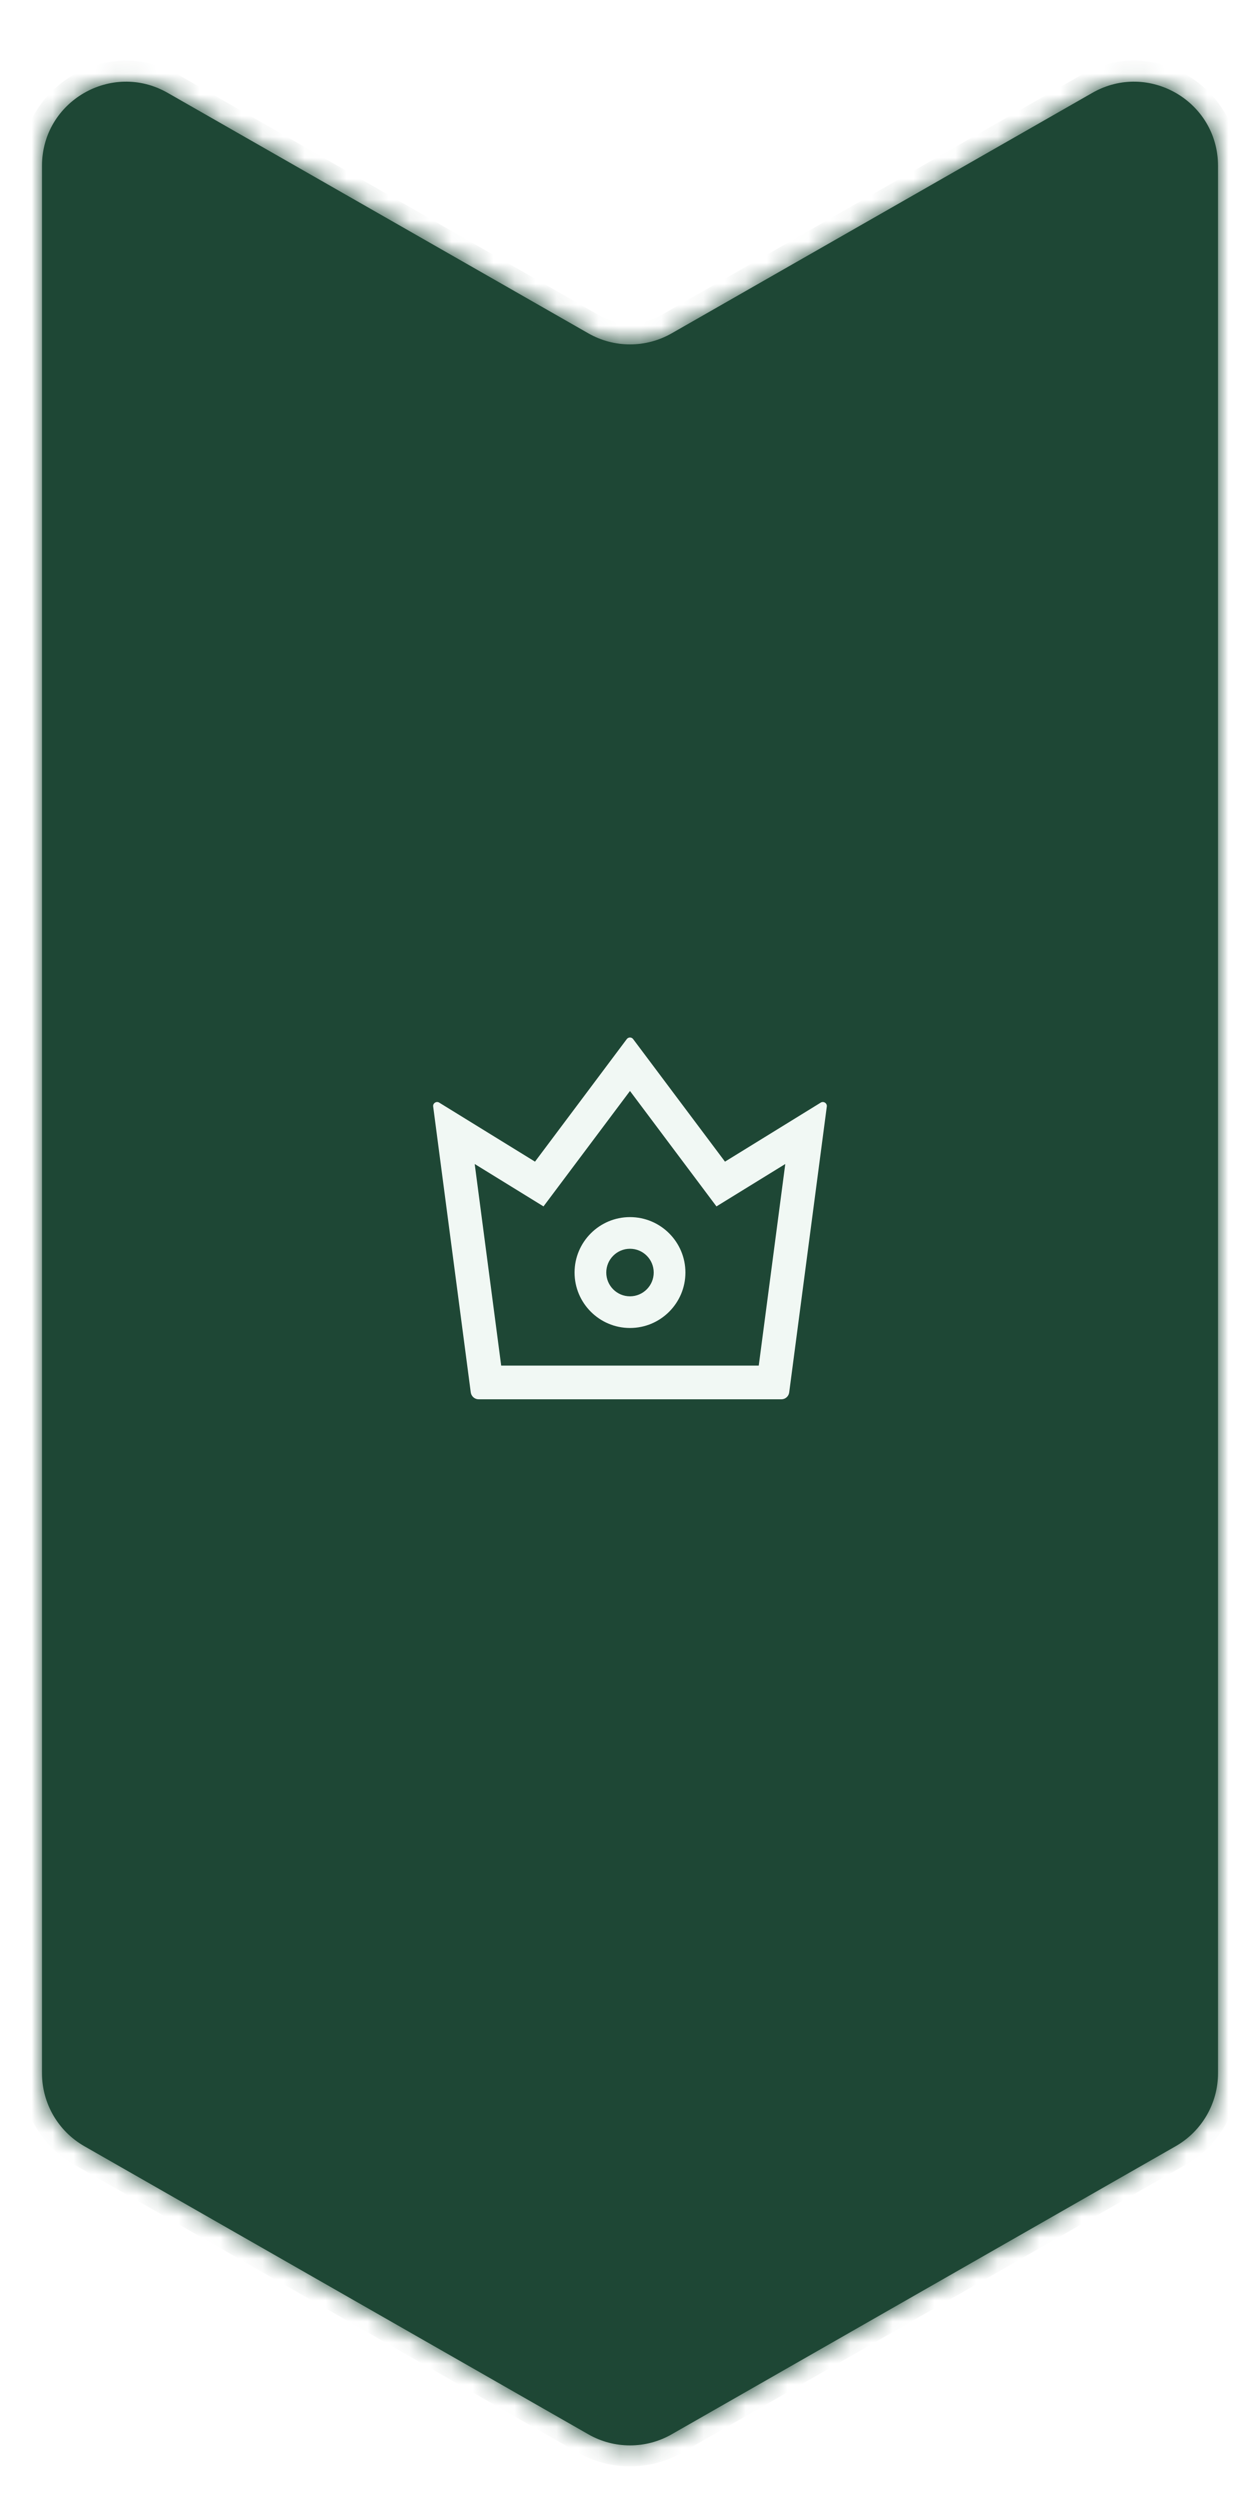 <svg width="60" height="119" viewBox="0 0 60 119" fill="none" xmlns="http://www.w3.org/2000/svg">
<g filter="url(#filter0_d_518_1417)">
<mask id="path-1-inside-1_518_1417" fill="white">
<path d="M58 97.679C58 99.114 57.231 100.44 55.985 101.152L31.984 114.866C30.755 115.569 29.245 115.569 28.016 114.866L4.015 101.152C2.769 100.44 2 99.114 2 97.679L2 6.893C2 3.821 5.318 1.896 7.985 3.42L28.016 14.866C29.245 15.569 30.755 15.569 31.984 14.866L52.015 3.42C54.682 1.896 58 3.821 58 6.893L58 97.679Z"/>
</mask>
<path d="M58 97.679C58 99.114 57.231 100.44 55.985 101.152L31.984 114.866C30.755 115.569 29.245 115.569 28.016 114.866L4.015 101.152C2.769 100.44 2 99.114 2 97.679L2 6.893C2 3.821 5.318 1.896 7.985 3.42L28.016 14.866C29.245 15.569 30.755 15.569 31.984 14.866L52.015 3.42C54.682 1.896 58 3.821 58 6.893L58 97.679Z" fill="#1E4735"/>
<path d="M31.984 114.866L32.48 115.734L32.48 115.734L31.984 114.866ZM28.016 114.866L27.52 115.734L27.52 115.734L28.016 114.866ZM28.016 14.866L27.52 15.735L27.52 15.735L28.016 14.866ZM31.984 14.866L32.48 15.735L32.48 15.735L31.984 14.866ZM4.015 101.152L4.512 100.283L4.015 101.152ZM55.985 101.152L55.488 100.283L55.985 101.152ZM55.985 101.152L55.488 100.283L31.488 113.998L31.984 114.866L32.48 115.734L56.481 102.02L55.985 101.152ZM31.984 114.866L31.488 113.998C30.566 114.525 29.434 114.525 28.512 113.998L28.016 114.866L27.52 115.734C29.056 116.613 30.944 116.613 32.48 115.734L31.984 114.866ZM28.016 114.866L28.512 113.998L4.512 100.283L4.015 101.152L3.519 102.02L27.52 115.734L28.016 114.866ZM2 97.679L3 97.679L3 6.893L2 6.893L1 6.893L1 97.679L2 97.679ZM7.985 3.42L7.488 4.288L27.52 15.735L28.016 14.866L28.512 13.998L8.481 2.552L7.985 3.42ZM28.016 14.866L27.52 15.735C29.056 16.613 30.944 16.613 32.48 15.735L31.984 14.866L31.488 13.998C30.566 14.525 29.434 14.525 28.512 13.998L28.016 14.866ZM31.984 14.866L32.48 15.735L52.512 4.288L52.015 3.42L51.519 2.552L31.488 13.998L31.984 14.866ZM58 6.893L57 6.893L57 97.679L58 97.679L59 97.679L59 6.893L58 6.893ZM52.015 3.42L52.512 4.288C54.511 3.145 57 4.589 57 6.893L58 6.893L59 6.893C59 3.054 54.853 0.647 51.519 2.552L52.015 3.42ZM2 6.893L3 6.893C3 4.589 5.488 3.145 7.488 4.288L7.985 3.42L8.481 2.552C5.147 0.647 1 3.054 1 6.893L2 6.893ZM4.015 101.152L4.512 100.283C3.577 99.749 3 98.755 3 97.679L2 97.679L1 97.679C1 99.473 1.961 101.13 3.519 102.02L4.015 101.152ZM55.985 101.152L56.481 102.02C58.039 101.13 59 99.473 59 97.679L58 97.679L57 97.679C57 98.755 56.423 99.749 55.488 100.283L55.985 101.152Z" fill="#1E4735" mask="url(#path-1-inside-1_518_1417)"/>
</g>
<path d="M39.084 52.48L34.523 55.291L30.149 49.457C30.132 49.434 30.109 49.414 30.083 49.401C30.056 49.388 30.028 49.381 29.998 49.381C29.969 49.381 29.94 49.388 29.914 49.401C29.887 49.414 29.865 49.434 29.847 49.457L25.476 55.291L20.913 52.48C20.779 52.398 20.606 52.508 20.627 52.666L22.417 66.273C22.443 66.459 22.602 66.602 22.792 66.602H37.209C37.396 66.602 37.558 66.461 37.581 66.273L39.372 52.666C39.391 52.508 39.22 52.398 39.084 52.48ZM36.131 64.998H23.866L22.605 55.403L25.881 57.421L29.999 51.927L34.117 57.421L37.394 55.403L36.131 64.998ZM29.999 57.93C28.544 57.93 27.36 59.113 27.36 60.569C27.36 62.024 28.544 63.208 29.999 63.208C31.455 63.208 32.639 62.024 32.639 60.569C32.639 59.113 31.455 57.93 29.999 57.93ZM29.999 61.701C29.376 61.701 28.87 61.194 28.87 60.569C28.87 59.945 29.376 59.437 29.999 59.437C30.623 59.437 31.129 59.943 31.129 60.569C31.129 61.192 30.623 61.701 29.999 61.701Z" fill="#F1F8F4"/>
<defs>
<filter id="filter0_d_518_1417" x="0" y="1.887" width="60" height="116.506" filterUnits="userSpaceOnUse" color-interpolation-filters="sRGB">
<feFlood flood-opacity="0" result="BackgroundImageFix"/>
<feColorMatrix in="SourceAlpha" type="matrix" values="0 0 0 0 0 0 0 0 0 0 0 0 0 0 0 0 0 0 127 0" result="hardAlpha"/>
<feOffset dy="1"/>
<feGaussianBlur stdDeviation="1"/>
<feColorMatrix type="matrix" values="0 0 0 0 0.216 0 0 0 0 0.255 0 0 0 0 0.318 0 0 0 0.08 0"/>
<feBlend mode="normal" in2="BackgroundImageFix" result="effect1_dropShadow_518_1417"/>
<feBlend mode="normal" in="SourceGraphic" in2="effect1_dropShadow_518_1417" result="shape"/>
</filter>
</defs>
</svg>
